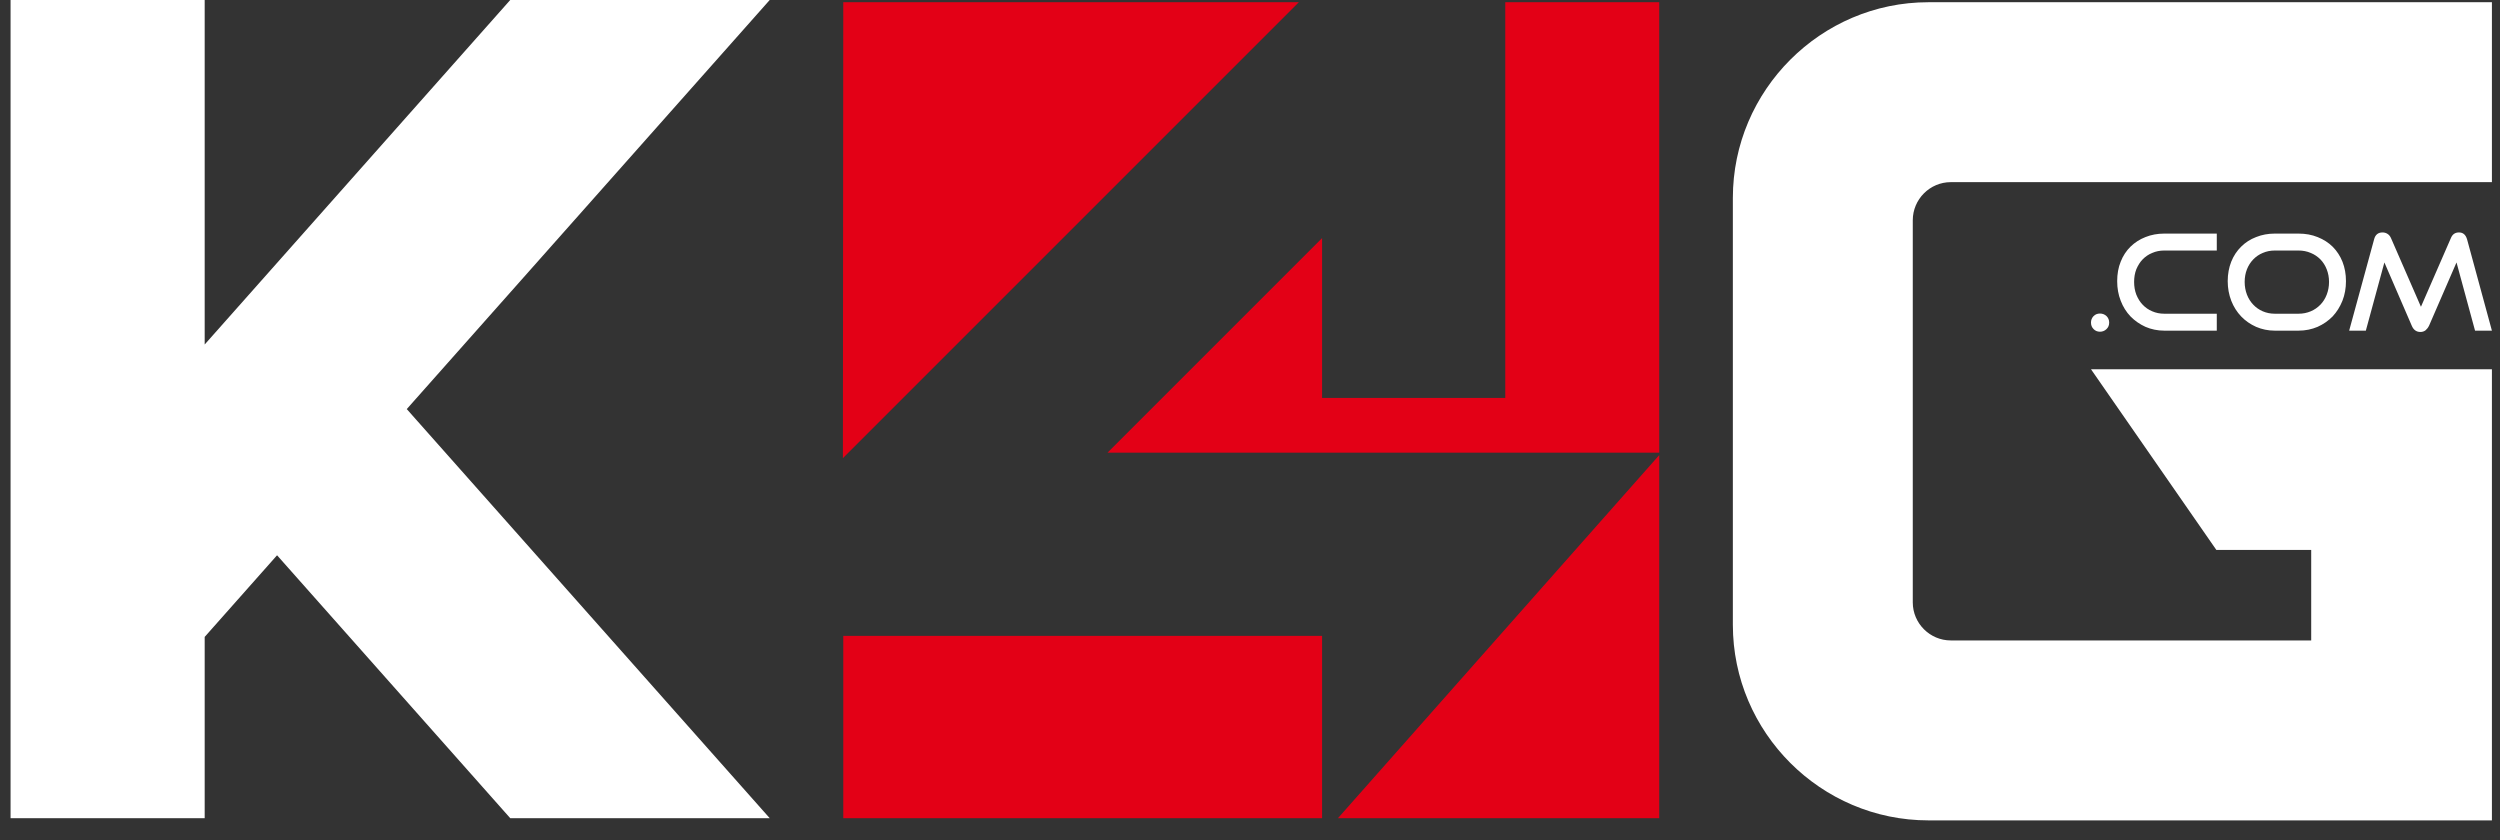<?xml version="1.0" encoding="UTF-8"?>
<svg width="119px" height="40px" viewBox="0 0 119 40" version="1.1" xmlns="http://www.w3.org/2000/svg" xmlns:xlink="http://www.w3.org/1999/xlink">
    <rect x="0" y="0" width="119" height="40" fill="#333333" stroke="none"/>
    <!-- Generator: Sketch 63.1 (92452) - https://sketch.com -->
    <title>logo</title>
    <desc>Created with Sketch.</desc>
    <g id="Desktop" stroke="none" stroke-width="1" fill="none" fill-rule="evenodd">
        <g id="001---home-(searching---empty)" transform="translate(-31, -34)">
            <g id="Module-/-Header-/-Desktop-/-Search">
                <g id="Module-/-Header-/-Desktop" transform="translate(0.503, 0)">
                    <g id="Module-/-Header-/-Top-Bar-/-Default">
                        <g id="Left">
                            <g transform="translate(31, 34)">
                                <g id="logo">
                                    <path d="M39.637,0.106 L61.321,0.106 L39.619,21.808 L39.637,0.106 Z M62.428,11.334 L62.428,18.941 L71.148,18.941 L71.148,0.106 L78.476,0.106 L78.476,21.546 L52.216,21.546 L62.428,11.334 Z M78.476,21.664 L78.476,38.945 L63.184,38.945 L78.476,21.664 Z M39.637,38.945 L62.428,38.945 L62.428,30.266 L39.637,30.266 L39.637,38.945 Z" id="Fill-2" fill="#E30016"></path>
                                    <path d="M99.894,15.355 C99.894,15.481 99.852,15.583 99.768,15.663 C99.683,15.747 99.577,15.79 99.455,15.79 C99.332,15.79 99.231,15.747 99.151,15.663 C99.07,15.583 99.028,15.481 99.028,15.355 C99.028,15.232 99.07,15.131 99.151,15.046 C99.231,14.966 99.332,14.924 99.455,14.924 C99.577,14.924 99.683,14.966 99.768,15.046 C99.852,15.131 99.894,15.232 99.894,15.355 Z M102.517,15.739 C102.196,15.739 101.896,15.676 101.622,15.558 C101.351,15.435 101.115,15.27 100.911,15.064 C100.709,14.852 100.552,14.603 100.443,14.316 C100.329,14.029 100.275,13.717 100.275,13.383 C100.275,13.044 100.329,12.732 100.443,12.454 C100.552,12.175 100.709,11.938 100.911,11.739 C101.115,11.542 101.351,11.389 101.622,11.284 C101.896,11.174 102.196,11.119 102.517,11.119 L105.016,11.119 L105.016,11.925 L102.517,11.925 C102.309,11.925 102.116,11.963 101.943,12.04 C101.764,12.111 101.613,12.217 101.486,12.348 C101.359,12.479 101.263,12.636 101.186,12.817 C101.115,12.999 101.081,13.201 101.081,13.421 C101.081,13.636 101.115,13.839 101.186,14.025 C101.263,14.211 101.359,14.371 101.486,14.502 C101.613,14.637 101.764,14.743 101.943,14.818 C102.116,14.894 102.309,14.933 102.517,14.933 L105.016,14.933 L105.016,15.739 L102.517,15.739 Z M107.778,15.739 C107.457,15.739 107.162,15.676 106.888,15.558 C106.613,15.435 106.376,15.27 106.178,15.064 C105.975,14.852 105.818,14.603 105.705,14.316 C105.595,14.029 105.536,13.717 105.536,13.383 C105.536,13.044 105.595,12.732 105.705,12.454 C105.818,12.175 105.975,11.938 106.178,11.739 C106.376,11.542 106.613,11.389 106.888,11.284 C107.162,11.174 107.457,11.119 107.778,11.119 L108.906,11.119 C109.24,11.119 109.544,11.174 109.823,11.288 C110.097,11.398 110.337,11.55 110.536,11.748 C110.734,11.947 110.891,12.188 111,12.462 C111.11,12.741 111.165,13.049 111.165,13.383 C111.165,13.717 111.11,14.029 110.997,14.316 C110.882,14.603 110.726,14.852 110.528,15.064 C110.324,15.27 110.089,15.435 109.814,15.558 C109.535,15.676 109.236,15.739 108.906,15.739 L107.778,15.739 Z M108.906,14.933 C109.117,14.933 109.311,14.894 109.489,14.818 C109.666,14.743 109.818,14.637 109.949,14.502 C110.076,14.371 110.177,14.211 110.249,14.025 C110.321,13.839 110.359,13.636 110.359,13.421 C110.359,13.205 110.321,13.002 110.249,12.821 C110.177,12.636 110.076,12.479 109.949,12.348 C109.818,12.217 109.666,12.111 109.489,12.04 C109.311,11.963 109.117,11.925 108.906,11.925 L107.778,11.925 C107.572,11.925 107.382,11.963 107.204,12.04 C107.031,12.111 106.879,12.217 106.752,12.348 C106.626,12.479 106.524,12.636 106.452,12.817 C106.381,12.999 106.343,13.201 106.343,13.421 C106.343,13.636 106.381,13.839 106.452,14.025 C106.524,14.211 106.626,14.371 106.752,14.502 C106.879,14.637 107.031,14.743 107.204,14.818 C107.382,14.894 107.572,14.933 107.778,14.933 L108.906,14.933 Z M117.309,15.739 L116.427,12.492 L115.122,15.498 C115.076,15.596 115.016,15.667 114.954,15.722 C114.885,15.773 114.805,15.802 114.708,15.802 C114.518,15.802 114.378,15.702 114.294,15.498 L112.994,12.492 L112.111,15.739 L111.317,15.739 L112.504,11.394 C112.559,11.174 112.694,11.064 112.905,11.064 C112.989,11.064 113.07,11.085 113.142,11.132 C113.217,11.178 113.272,11.25 113.31,11.338 L114.734,14.603 L116.157,11.338 C116.232,11.152 116.359,11.064 116.545,11.064 C116.739,11.064 116.866,11.174 116.93,11.394 L118.112,15.739 L117.309,15.739 Z" id="Fill-3" fill="#FFFFFF"></path>
                                    <path d="M109.51,26.178 L109.51,30.485 C103.412,30.485 98.454,30.485 92.356,30.485 C91.359,30.485 90.545,29.67 90.545,28.675 L90.545,10.485 C90.545,9.485 91.359,8.67 92.356,8.67 C101.321,8.67 109.147,8.67 118.112,8.67 L118.112,0.106 L91.288,0.106 C86.17,0.106 81.981,4.299 81.981,9.417 L81.981,29.743 C81.981,34.861 86.17,39.05 91.288,39.05 L118.112,39.05 L118.112,17.576 L99.028,17.576 L104.996,26.178 L109.51,26.178 Z" id="Fill-4" fill="#FFFFFF"></path>
                                    <polygon id="Fill-5" fill="#FFFFFF" points="-3.91758698e-13 -6.91338878e-14 9.24 -6.91338878e-14 9.24 16.398 23.784 -6.91338878e-14 36.135 -6.91338878e-14 33.884 2.538 18.859 19.472 36.135 38.945 23.784 38.945 12.685 26.431 9.24 30.317 9.24 38.945 -3.91758698e-13 38.945"></polygon>
                                </g>
                            </g>
                        </g>
                    </g>
                </g>
            </g>
        </g>
    </g>
</svg>